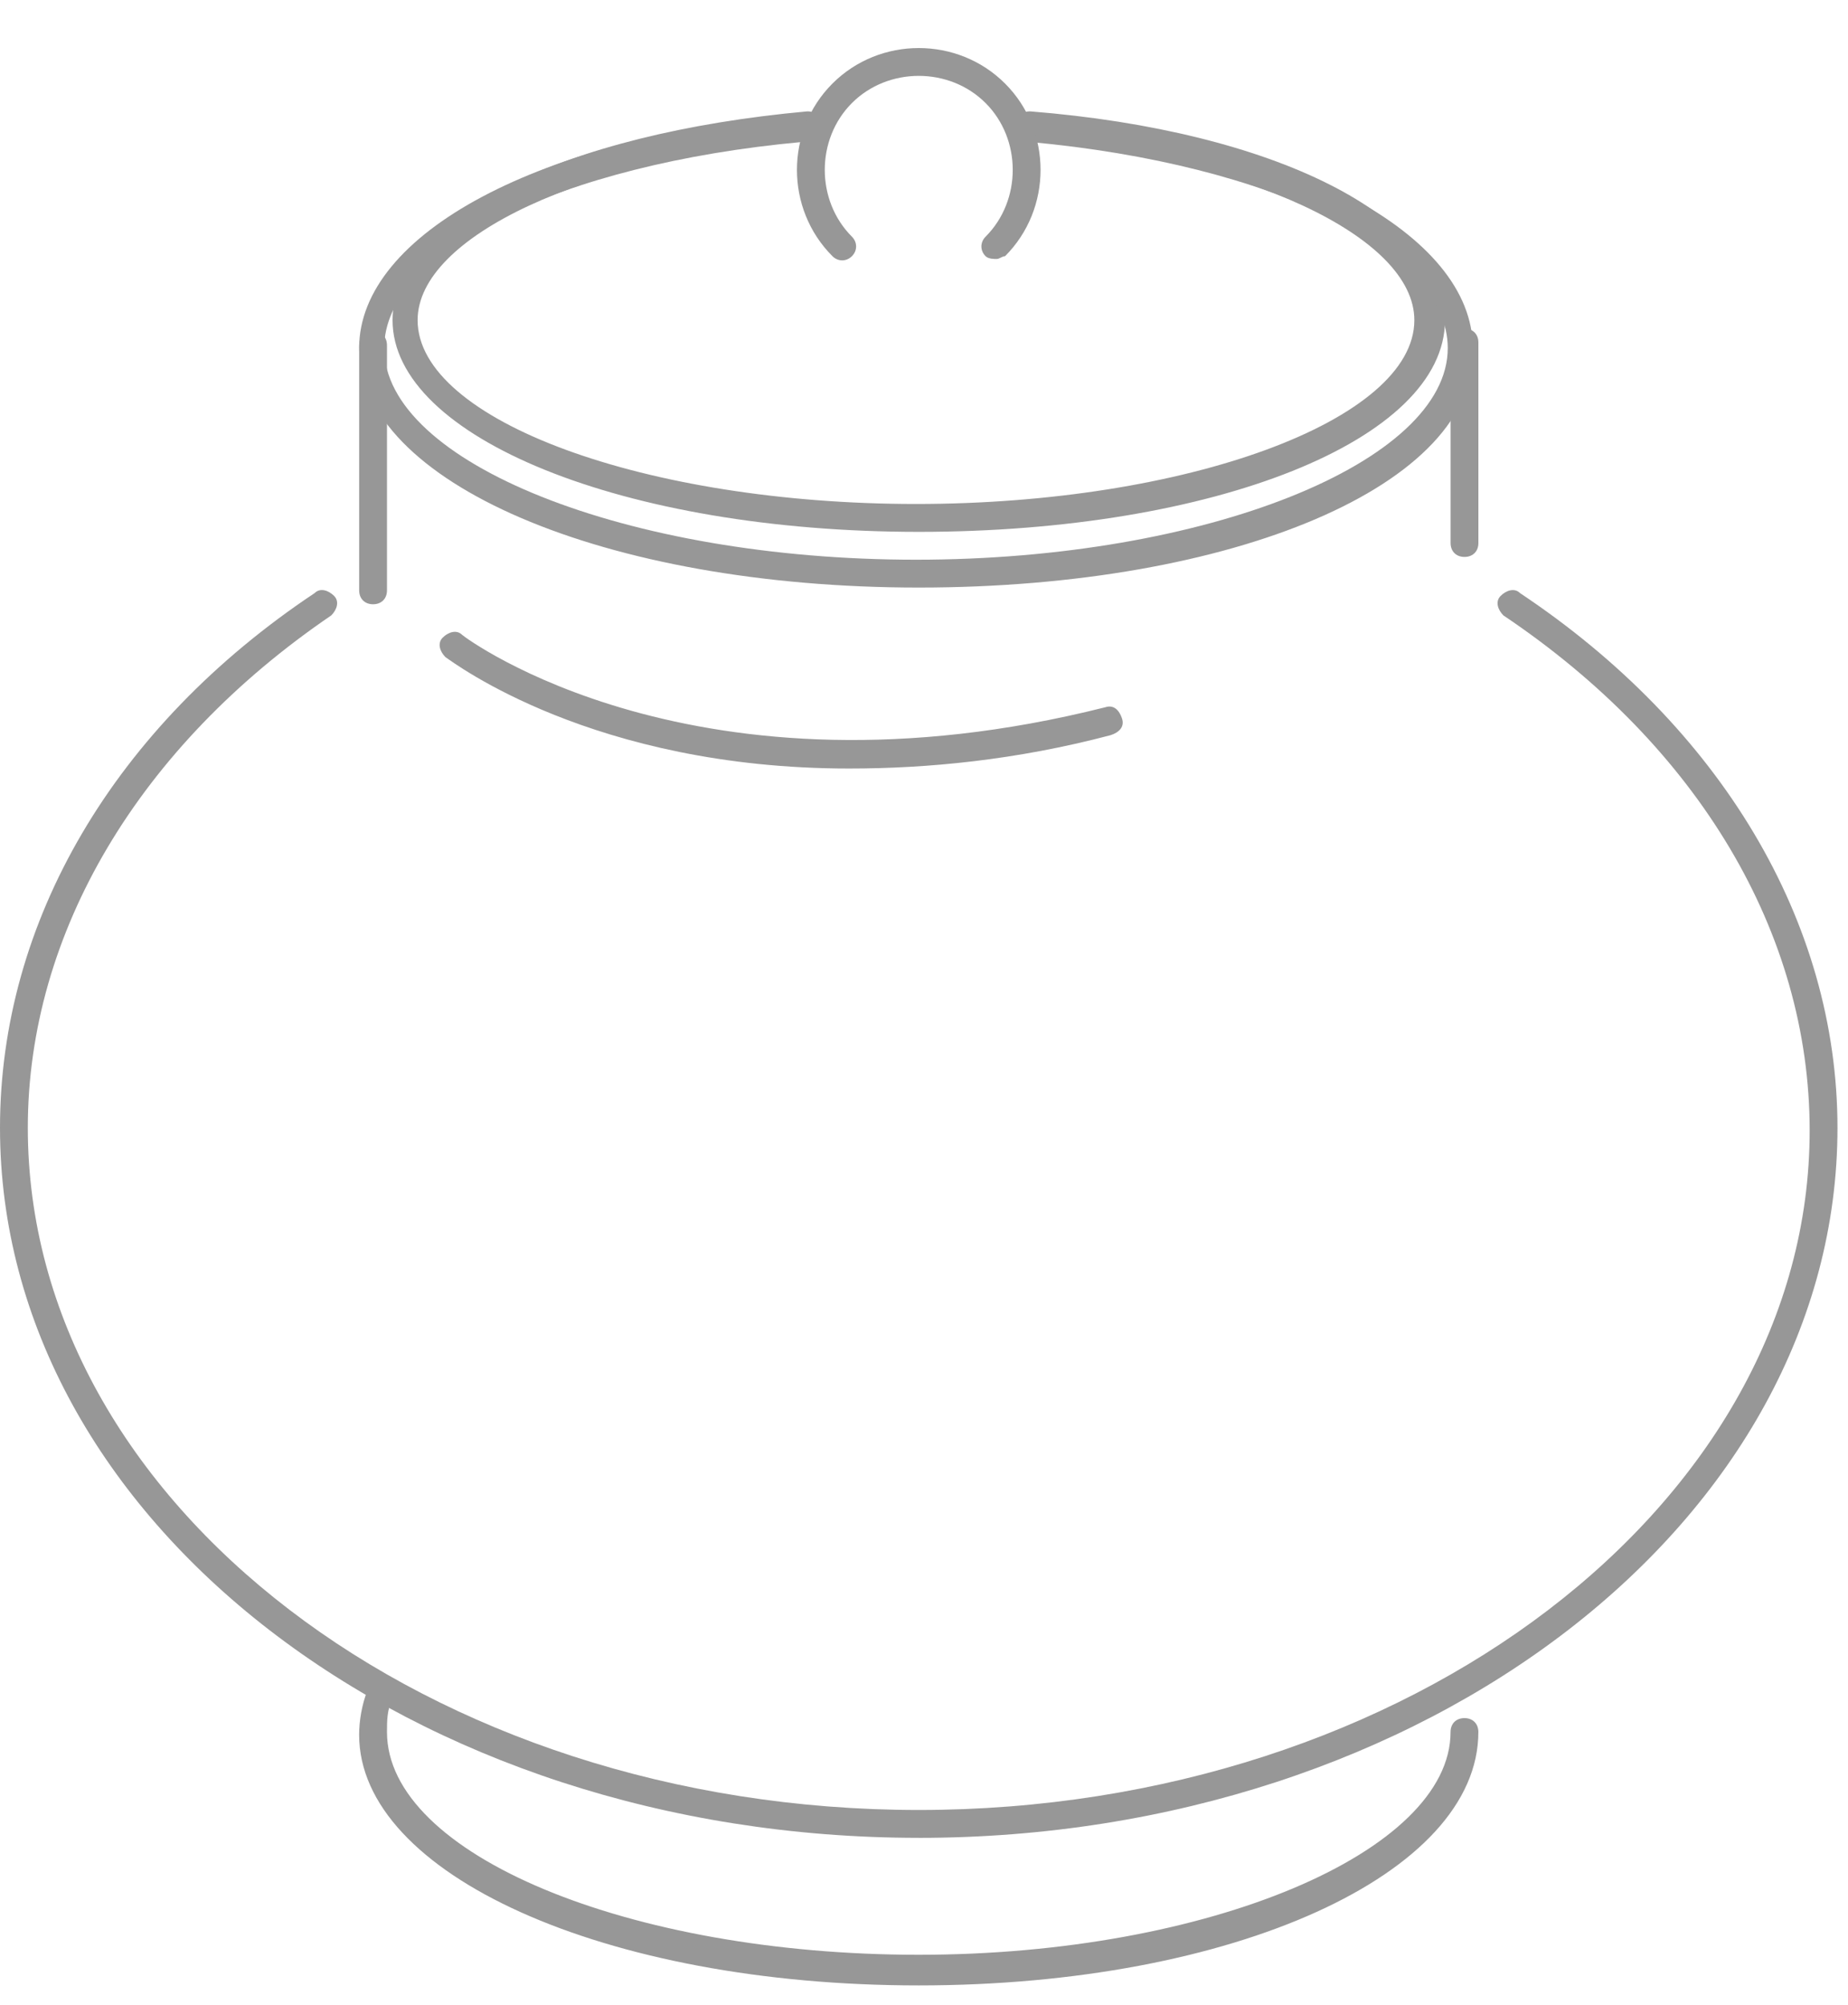 <!-- Generated by IcoMoon.io -->
<svg version="1.1" xmlns="http://www.w3.org/2000/svg" width="59" height="64" viewBox="0 0 59 64">
<title>icon-pot-with-lid</title>
<path fill="#979797" d="M29.333 63.378c-10.044 0-17.867-3.556-17.867-8 0-0.444 0.089-0.978 0.267-1.422 0.089-0.267 0.356-0.356 0.533-0.267 0.267 0.089 0.356 0.356 0.267 0.533-0.178 0.356-0.178 0.711-0.178 1.067 0 3.911 7.733 7.111 16.978 7.111s16.978-3.289 16.978-7.111c0-0.267 0.178-0.444 0.444-0.444s0.444 0.178 0.444 0.444c0 4.533-7.822 8.089-17.867 8.089z"></path>
<path fill="#979797" d="M29.333 58.667c-16.178 0-29.333-10.133-29.333-22.667 0-6.578 3.644-12.8 10.044-17.067 0.178-0.178 0.444-0.089 0.622 0.089s0.089 0.444-0.089 0.622c-6.133 4.178-9.689 10.133-9.689 16.356 0 12 12.8 21.778 28.444 21.778s28.444-9.778 28.444-21.689c0-6.311-3.556-12.267-9.778-16.444-0.178-0.178-0.267-0.444-0.089-0.622s0.444-0.267 0.622-0.089c6.4 4.267 10.133 10.489 10.133 17.067 0 12.533-13.156 22.667-29.333 22.667z"></path>
<path fill="#979797" d="M29.333 16.978c-9.422 0-16.8-3.022-16.8-6.756 0-3.289 5.422-5.956 13.244-6.667 0.267 0 0.444 0.178 0.444 0.444s-0.178 0.444-0.444 0.444c-7.111 0.622-12.444 3.111-12.444 5.778 0 3.2 7.289 5.867 15.911 5.867s15.911-2.667 15.911-5.867c0-2.667-5.333-5.156-12.444-5.778-0.267 0-0.444-0.267-0.444-0.444 0.089-0.267 0.356-0.444 0.622-0.444 7.822 0.622 13.244 3.378 13.244 6.667 0 3.822-7.378 6.756-16.8 6.756z"></path>
<path fill="#979797" d="M29.333 18.756c-10.044 0-17.867-3.378-17.867-7.644 0-3.644 5.778-6.756 14.133-7.467 0.267 0 0.444 0.178 0.444 0.444s-0.178 0.444-0.444 0.444c-7.733 0.711-13.333 3.467-13.333 6.578 0 3.644 7.733 6.756 16.978 6.756s16.978-3.111 16.978-6.756c0-3.111-5.6-5.867-13.333-6.578-0.267 0-0.444-0.267-0.444-0.444 0-0.267 0.267-0.444 0.444-0.444 8.356 0.711 14.133 3.822 14.133 7.467 0.178 4.356-7.644 7.644-17.689 7.644z"></path>
<path fill="#979797" d="M11.911 19.289c-0.267 0-0.444-0.178-0.444-0.444v-7.822c0-0.267 0.178-0.444 0.444-0.444s0.444 0.178 0.444 0.444v7.822c0 0.267-0.178 0.444-0.444 0.444z"></path>
<path fill="#979797" d="M46.756 17.778c-0.267 0-0.444-0.178-0.444-0.444v-6.4c0-0.267 0.178-0.444 0.444-0.444s0.444 0.178 0.444 0.444v6.4c0 0.267-0.178 0.444-0.444 0.444z"></path>
<path fill="#979797" d="M27.111 24.533c-8.178 0-12.622-3.378-12.889-3.556-0.178-0.178-0.267-0.444-0.089-0.622s0.444-0.267 0.622-0.089c0.089 0.089 7.467 5.6 20.533 2.311 0.267-0.089 0.444 0.089 0.533 0.356s-0.089 0.444-0.356 0.533c-3.022 0.8-5.867 1.067-8.356 1.067z"></path>
<path fill="#979797" d="M31.822 8.267c-0.089 0-0.267 0-0.356-0.089-0.178-0.178-0.178-0.444 0-0.622 1.156-1.156 1.156-3.111 0-4.267s-3.111-1.156-4.267 0-1.156 3.111 0 4.267c0.178 0.178 0.178 0.444 0 0.622s-0.444 0.178-0.622 0c-1.511-1.511-1.511-4 0-5.511s4-1.511 5.511 0 1.511 4 0 5.511c-0.089 0-0.178 0.089-0.267 0.089z"></path>
</svg>
